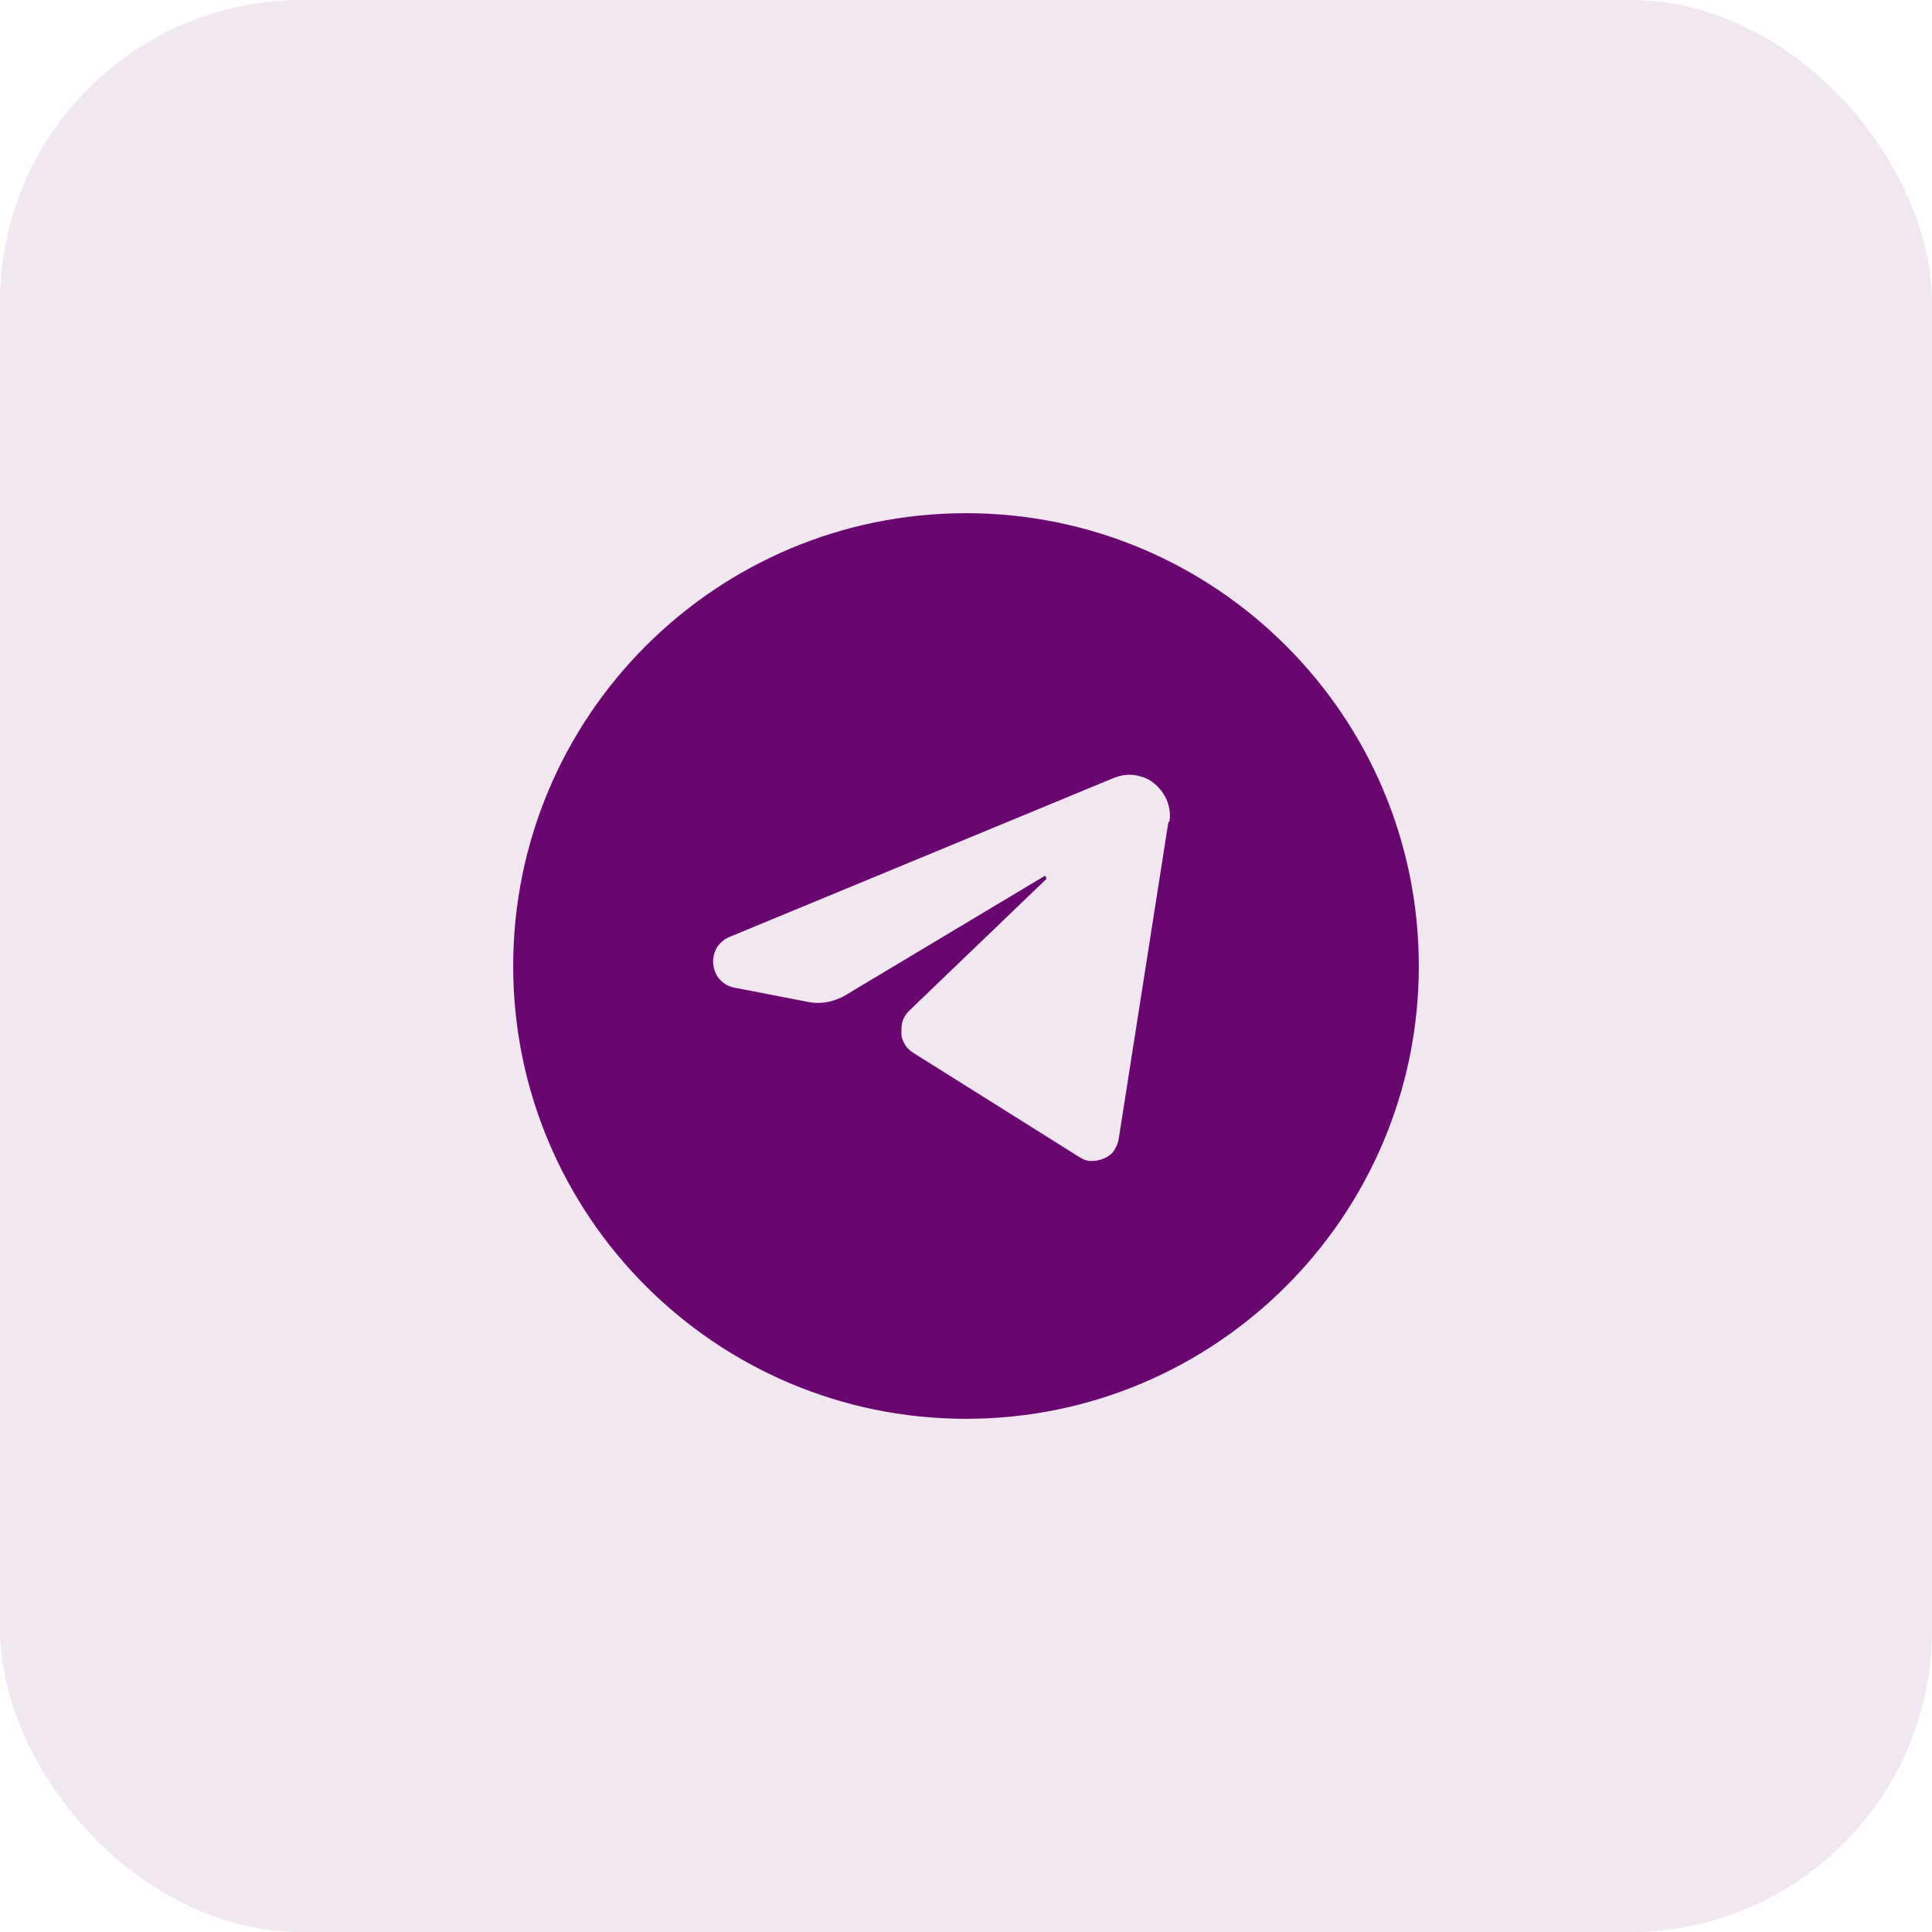 <?xml version="1.0" encoding="UTF-8"?> <svg xmlns="http://www.w3.org/2000/svg" id="Layer_1" version="1.1" viewBox="0 0 32 32"><defs><style> .st0 { fill: #f1e7f1; } .st1 { fill: #690670; fill-rule: evenodd; } </style></defs><rect class="st0" width="32" height="32" rx="5" ry="5"></rect><path class="st1" d="M8.5,16c0-4.14,3.36-7.5,7.5-7.5s7.5,3.36,7.5,7.5-3.36,7.5-7.5,7.5-7.5-3.36-7.5-7.5ZM19.35,13.63l-.82,5.23c-.01.07-.04.14-.08.2-.04.06-.1.1-.17.13-.07.03-.14.04-.21.04-.07,0-.14-.03-.2-.07l-2.74-1.72c-.06-.04-.11-.08-.14-.14-.04-.06-.06-.12-.06-.19,0-.07,0-.13.02-.2.02-.06.06-.12.11-.17l2.27-2.18s0-.06-.03-.05l-3.29,1.97c-.2.12-.43.16-.65.11l-1.19-.23c-.43-.08-.49-.67-.09-.84l6.38-2.64c.11-.04.23-.06.34-.04.12.02.23.06.32.14.09.07.16.17.21.28.04.11.06.23.04.34Z"></path></svg> 